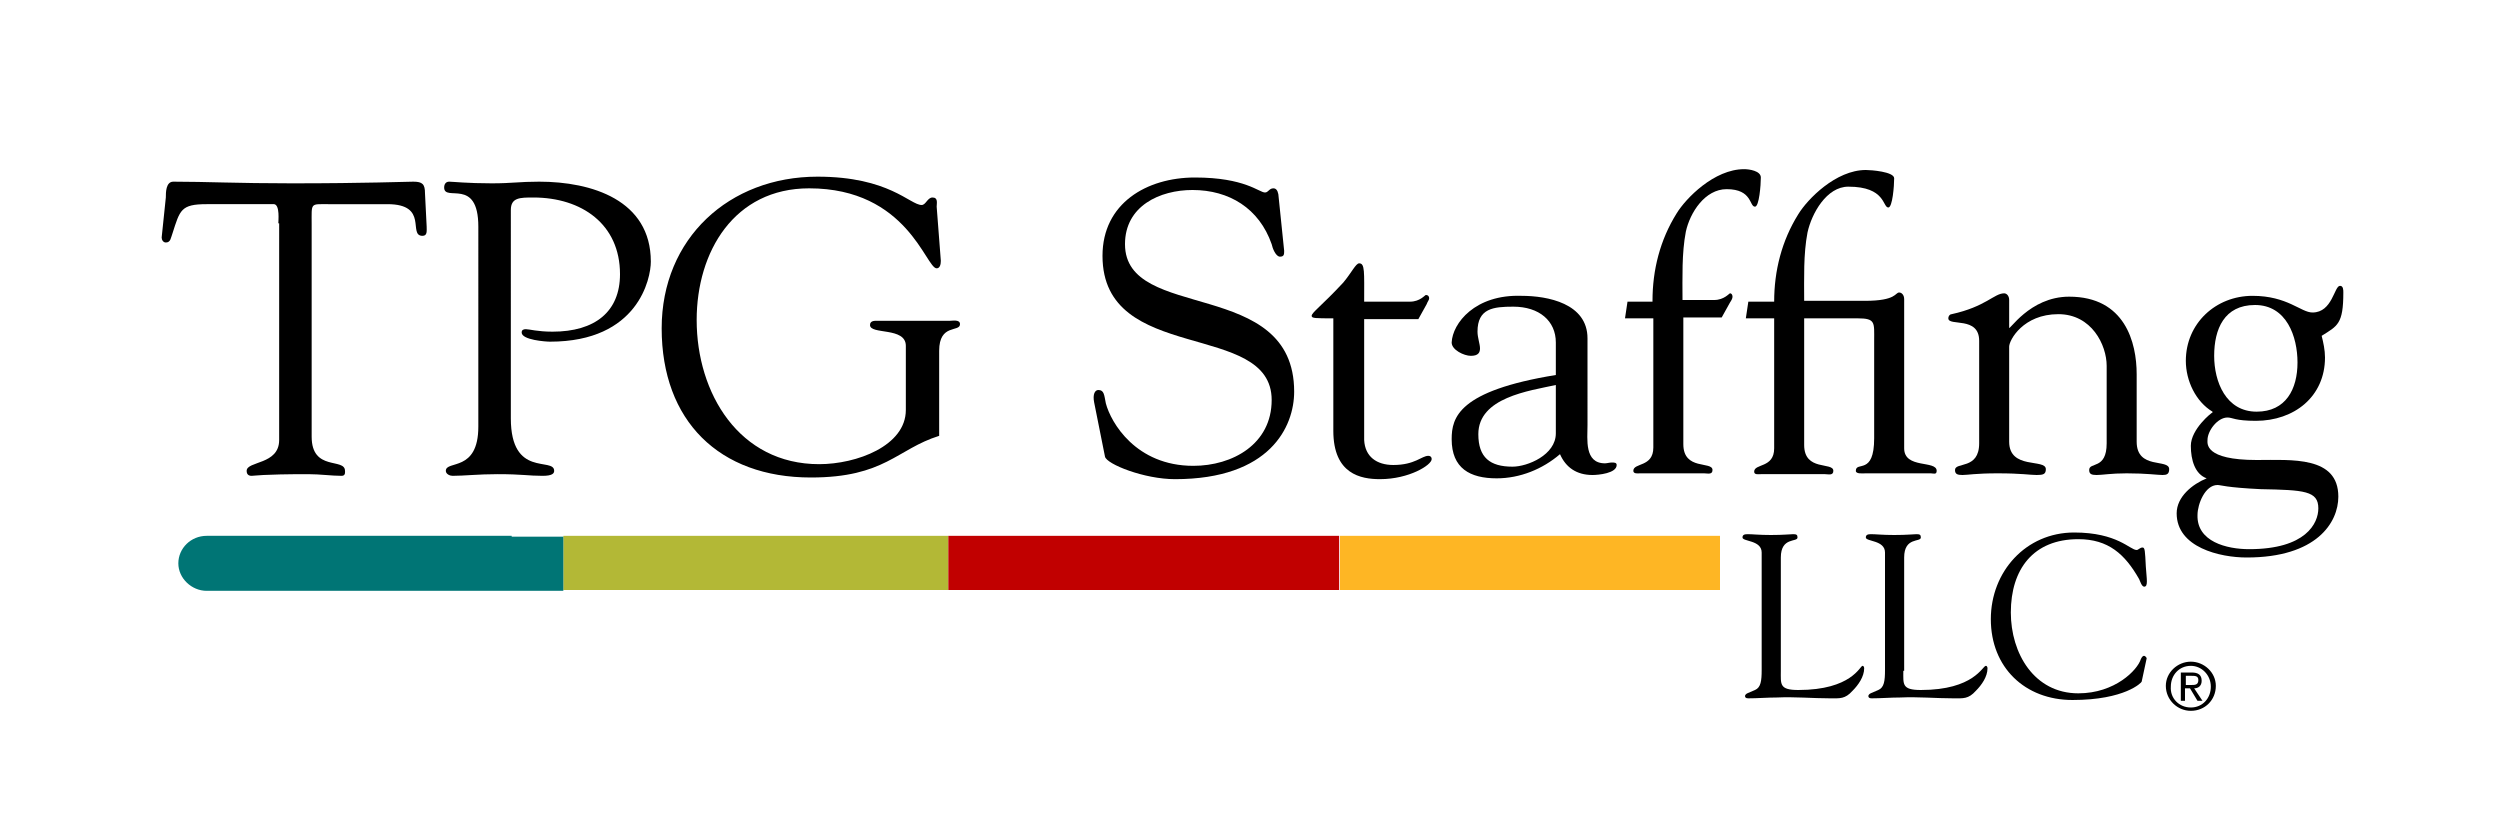 <?xml version="1.0" encoding="utf-8"?>
<!-- Generator: Adobe Illustrator 21.0.0, SVG Export Plug-In . SVG Version: 6.00 Build 0)  -->
<svg version="1.1" id="Layer_1_copy_3" xmlns="http://www.w3.org/2000/svg" xmlns:xlink="http://www.w3.org/1999/xlink" x="0px"
	 y="0px" width="300px" height="100px" viewBox="0 0 300 100" style="enable-background:new 0 0 300 100;" xml:space="preserve">
<style type="text/css">
	.st0{fill:#B3B836;}
	.st1{fill:#007575;}
	.st2{fill:#C10000;}
	.st3{fill:#FEB624;}
</style>
<g>
	<g>
		<g>
			<path d="M213.7,80.5c0,1.6-0.2,2.3,2.1,2.3c6.4,0,7.4-2.9,7.7-2.9c0.2,0,0.2,0.3,0.2,0.3c0,1-0.7,2-1.4,2.7
				c-0.9,1-1.5,0.9-2.7,0.9c-2.1,0-4.2-0.2-6.4-0.1c-1.1,0-2.3,0.1-3.4,0.1c-0.3,0-0.4-0.1-0.4-0.3c0.1-0.3,0.3-0.3,1.2-0.7
				c0.7-0.3,0.8-1.1,0.8-2.4V66.3c0-1.5-2.3-1.3-2.3-1.8c0-0.3,0.2-0.4,0.6-0.4c0.6,0,1.4,0.1,2.8,0.1c1.6,0,2.3-0.1,2.7-0.1
				c0.4,0,0.5,0.1,0.5,0.4c0,0.6-2-0.1-2,2.4V80.5z"/>
			<path d="M228.4,80.5c0,1.6-0.2,2.3,2.1,2.3c6.4,0,7.4-2.9,7.8-2.9c0.2,0,0.2,0.3,0.2,0.3c0,1-0.7,2-1.4,2.7
				c-0.9,1-1.5,0.9-2.7,0.9c-2.1,0-4.2-0.2-6.4-0.1c-1.1,0-2.3,0.1-3.4,0.1c-0.3,0-0.4-0.1-0.4-0.3c0.1-0.3,0.3-0.3,1.2-0.7
				c0.7-0.3,0.8-1.1,0.8-2.4V66.3c0-1.5-2.3-1.3-2.3-1.8c0-0.3,0.2-0.4,0.6-0.4c0.6,0,1.4,0.1,2.8,0.1c1.6,0,2.3-0.1,2.7-0.1
				c0.4,0,0.5,0.1,0.5,0.4c0,0.6-2-0.1-2,2.4V80.5z"/>
			<path d="M248.9,63.9c5.2,0,6.7,2.1,7.5,2.1c0.2,0,0.4-0.3,0.7-0.3c0.3,0,0.3,0.4,0.4,2.3c0.1,1.5,0.3,2.4-0.2,2.4
				c-0.3,0-0.5-0.7-0.6-0.9c-1.7-3-3.7-4.8-7.3-4.8c-5.4,0-8.1,3.6-8.1,8.8c0,4.9,2.8,9.7,8.1,9.7c4.4,0,7.1-2.8,7.5-4.1
				c0.1-0.2,0.2-0.4,0.4-0.4c0.1,0,0.3,0.2,0.3,0.3l-0.6,2.8c0,0.1-2,2.2-8.3,2.2c-5.7,0-9.8-3.9-9.8-9.7
				C238.9,68.6,243.1,63.9,248.9,63.9z"/>
		</g>
		<g>
			<path d="M33.4,26.8c0-0.3,0.2-2.2-0.5-2.3h-8.1c-3.1,0-3.2,0.7-4.1,3.5c-0.2,0.5-0.2,1.1-0.8,1.1c-0.3,0-0.5-0.3-0.5-0.6l0.5-4.8
				c0-0.6,0-1.9,0.9-1.9c3.9,0,7.7,0.2,14.2,0.2c9,0,13.6-0.2,14.6-0.2c1.1,0,1.4,0.3,1.4,1.4l0.2,4c0,0.5,0.1,1.1-0.5,1.1
				c-1.8,0,0.8-3.8-4.2-3.8h-7.1c-2.2,0-2-0.2-2,2.4v25.5c0,4.2,4,2.5,4,4.1c0,0.1,0.1,0.6-0.4,0.6c-1.2,0-2.6-0.2-4-0.2
				c-5.6,0-6.5,0.2-6.8,0.2c-0.4,0-0.6-0.2-0.6-0.6c0-1.2,3.9-0.7,3.9-3.7V26.8z"/>
			<path d="M61.3,50.2c0,7.2,5.2,4.6,5.2,6.3c0,0.3-0.2,0.6-1.4,0.6c-1.7,0-2.4-0.2-5.4-0.2c-2.3,0-4,0.2-5.4,0.2
				c-0.3,0-0.8-0.2-0.8-0.6c0-1.3,3.9,0.2,3.9-5.3V27.2c0-6-4.1-2.9-4.1-4.7c0-0.4,0.2-0.7,0.6-0.7c0.4,0,2.2,0.2,5.1,0.2
				c2.5,0,3.3-0.2,5.7-0.2c6.3,0,13.4,2.2,13.4,9.6c0,2-1.5,9.6-12.1,9.6c-0.5,0-3.4-0.2-3.4-1.1c0-0.3,0.2-0.4,0.5-0.4
				c0.4,0,1.4,0.3,3.2,0.3c5.1,0,8.1-2.4,8.1-6.9c0-6-4.6-9.2-10.4-9.2c-1.6,0-2.7,0-2.7,1.5V50.2z"/>
			<path d="M113.9,38.5c0.4,0,1.3-0.2,1.3,0.4c0,1-2.5-0.1-2.5,3.2v10.2c-5.1,1.6-6.5,5-15.4,5c-11,0-17.9-6.8-17.9-17.9
				c0-10.8,8.1-18.2,18.7-18.2c8.6,0,11.1,3.4,12.5,3.4c0.5,0,0.7-0.9,1.3-0.9c0.7,0,0.5,0.7,0.5,1.1l0.5,6.5c0,0.4-0.1,0.9-0.5,0.9
				c-1.3,0-3.5-9.6-15.3-9.6c-9,0-13.5,7.6-13.5,15.8c0,8.8,5.1,17.3,14.7,17.3c4.5,0,10.4-2.2,10.4-6.5v-7.7c0-2.3-4.3-1.3-4.3-2.5
				c0-0.6,0.7-0.5,1.1-0.5H113.9z"/>
			<path d="M131.3,48.3c-0.2-1,0.1-1.5,0.5-1.5c0.7,0,0.7,0.6,0.9,1.6c0.6,2.3,3.6,7.5,10.5,7.5c4.7,0,9.4-2.6,9.4-7.9
				c0-9.6-20.3-4.2-20.3-17.3c0-6.3,5.3-9.4,11.1-9.4c6,0,7.7,1.8,8.4,1.8c0.4,0,0.5-0.5,1-0.5c0.3,0,0.5,0.2,0.6,0.7l0.7,6.8
				c0,0.4,0,0.7-0.5,0.7c-0.5,0-0.9-1-1-1.5c-1.5-4.3-5.1-6.5-9.5-6.5c-3.9,0-8.1,1.9-8.1,6.5c0,9.4,20.3,3.9,20.3,17.7
				c0,4.2-2.9,10.5-14.3,10.5c-3.7,0-8.2-1.8-8.4-2.7L131.3,48.3z"/>
			<path d="M160.1,38.2c-2.3,0-2.7,0-2.7-0.3c0-0.4,1.2-1.2,3.8-4c1-1.2,1.5-2.3,1.9-2.3c0.7,0,0.6,1,0.6,4.6h5.5
				c1.2,0,1.8-0.8,1.9-0.8c0.3,0,0.4,0.2,0.4,0.4c0,0.2-0.2,0.4-0.3,0.7l-1,1.8h-6.5v14.5c0.1,2,1.5,3,3.5,3c2.6,0,3.4-1.1,4.2-1.1
				c0.2,0,0.4,0.1,0.4,0.4c0,0.7-2.7,2.4-6.2,2.4c-2.3,0-5.6-0.6-5.6-5.8V38.2z"/>
			<path d="M186.7,41.1c0-2.6-2-4.3-5.1-4.3c-2.4,0-4.3,0.2-4.3,3c0,0.7,0.3,1.5,0.3,2c0,0.5-0.2,0.9-1.1,0.9
				c-0.8,0-2.3-0.7-2.3-1.6c0.1-2.3,2.8-5.8,8.4-5.6c3.1,0,7.9,0.9,7.9,5.1V51c0,1.7-0.4,4.6,2.1,4.6c0.2,0,0.6-0.1,0.8-0.1
				c0.3,0,0.6,0,0.6,0.3c0,1-2.2,1.2-2.9,1.2c-1.9,0-3.2-0.9-3.9-2.5c-2.1,1.8-4.8,2.9-7.6,2.9c-3.2,0-5.4-1.2-5.4-4.7
				c0-2.6,0.8-5.8,12.5-7.7V41.1z M186.7,46.2c-3.2,0.7-9.3,1.5-9.3,5.9c0,2.8,1.4,3.9,4.1,3.9c1.8,0,5.2-1.4,5.2-4V46.2z"/>
			<path d="M198.3,36.1c0-3.7,0.9-7.3,2.9-10.5c1.1-1.8,4.5-5.3,8.1-5.3c0.6,0,2,0.2,2,1c0,0.9-0.2,3.5-0.7,3.5
				c-0.7,0-0.3-2.1-3.4-2.1c-2.6,0-4.4,2.8-4.9,5.1c-0.5,2.6-0.4,5.5-0.4,8.2h3.8c1.2,0,1.8-0.8,1.9-0.8c0.2,0,0.3,0.2,0.3,0.4
				c0,0.2-0.1,0.4-0.3,0.7l-1,1.8H202v15.2c0,3.2,3.5,2,3.5,3.1c0,0.6-0.6,0.4-1,0.4h-7.7c-0.2,0-0.8,0.1-0.8-0.3
				c0-1,2.4-0.4,2.4-2.8V38.2h-3.4l0.3-2H198.3z"/>
			<path d="M228.5,53.8c0,2.5,3.9,1.4,3.9,2.7c0,0.5-0.4,0.3-0.7,0.3h-7.8c-0.4,0-1.2,0.1-1.2-0.3c0-1.2,2.2,0.6,2.2-3.9V40.9
				c0-2.2,0.2-2.7-2-2.7h-6.4v15.2c0,3.2,3.5,2,3.5,3.1c0,0.6-0.6,0.4-1,0.4h-7.7c-0.3,0-0.8,0.1-0.8-0.3c0-1,2.4-0.4,2.4-2.8V38.2
				h-3.4l0.3-2h3.1c0-3.7,0.9-7.3,2.9-10.5c1.1-1.8,4.5-5.3,8.1-5.3c0.6,0,3.4,0.2,3.4,1c0,0.9-0.2,3.5-0.7,3.5
				c-0.7,0-0.3-2.5-4.8-2.5c-2.6,0-4.4,3.2-4.9,5.5c-0.5,2.6-0.4,5.5-0.4,8.2h7.3c3.8,0,3.6-1,4.1-1c0.3,0,0.6,0.3,0.6,0.8V53.8z"/>
			<path d="M241.1,53c0,3.4,4.4,2,4.4,3.3c0,0.6-0.3,0.7-1.1,0.7c-0.8,0-1.8-0.2-4.7-0.2c-2.6,0-3.6,0.2-4.2,0.2
				c-0.6,0-0.9-0.1-0.9-0.6c0-1,2.9,0,2.9-3.2V40.9c0-3-3.7-1.7-3.7-2.7c0-0.3,0.2-0.5,0.4-0.5c4.1-0.9,5.1-2.5,6.3-2.5
				c0.3,0,0.6,0.3,0.6,0.8v3.3c-0.1,0.6,2.4-3.7,7.2-3.7c6.7,0,8.1,5.5,8.1,9.3V53c0,3.4,3.9,2,3.9,3.3c0,0.6-0.3,0.7-0.8,0.7
				c-0.6,0-1.9-0.2-4.3-0.2c-1.9,0-2.9,0.2-3.6,0.2c-0.6,0-0.9-0.1-0.9-0.6c0-1,2.1,0,2.1-3.2v-9.3c0-2.5-1.8-6.2-5.8-6.2
				c-4.2,0-5.9,3.1-5.9,3.9V53z"/>
			<path d="M277.5,37.5c2.4,0,2.6-3.2,3.3-3.2c0.4,0,0.4,0.5,0.4,0.8c0,3.8-0.7,4-2.6,5.2c0.2,0.8,0.4,1.7,0.4,2.6
				c0,4.7-3.7,7.6-8.3,7.6c-2.5,0-2.8-0.4-3.4-0.4c-1.2,0-2.4,1.6-2.4,2.7c0,0.4-0.4,2.4,5.9,2.4c4.2,0,9.8-0.5,9.8,4.4
				c0,3.1-2.6,7.3-11,7.3c-3.2,0-8.4-1.2-8.4-5.3c0-2,1.9-3.5,3.6-4.2c-1.4-0.5-1.9-2.2-1.9-3.9c0-2,2.5-4,2.6-4v-0.1
				c-2-1.2-3.2-3.7-3.2-6.1c0-4.5,3.6-7.8,8-7.8C274.5,35.5,276.1,37.5,277.5,37.5z M269.9,65.9c6.8,0,8.3-3.1,8.3-4.9
				c0-2.1-1.7-2.2-6.9-2.3c-4.2-0.2-4.8-0.5-5.2-0.5c-1.5,0-2.4,2.3-2.4,3.6C263.6,65,267.2,65.9,269.9,65.9z M270.6,36.6
				c-3.7,0-4.9,2.9-4.9,6.1c0,3.1,1.4,6.7,5.1,6.7c3.5,0,4.9-2.7,4.9-5.9C275.7,40.4,274.4,36.6,270.6,36.6z"/>
		</g>
		<g>
			<rect x="67.6" y="64.3" class="st0" width="46.2" height="6.5"/>
			<path class="st1" d="M61.4,64.3H35.7H24.8c-1.9,0-3.4,1.5-3.4,3.3c0,1.8,1.6,3.3,3.4,3.3h10.9h25.7h6.2v-6.5H61.4z"/>
			<rect x="113.8" y="64.3" class="st2" width="46.9" height="6.5"/>
			<rect x="160.8" y="64.3" class="st3" width="45.6" height="6.5"/>
		</g>
	</g>
	<g>
		<path d="M262.9,79.4c1.6,0,3,1.3,3,2.9c0,1.7-1.3,3-3,3c-1.6,0-3-1.3-3-3C259.9,80.7,261.3,79.4,262.9,79.4z M262.9,84.9
			c1.4,0,2.4-1.1,2.4-2.5c0-1.4-1.1-2.5-2.4-2.5c-1.4,0-2.4,1.1-2.4,2.5C260.4,83.8,261.5,84.9,262.9,84.9z M261.7,80.7h1.3
			c0.8,0,1.2,0.3,1.2,1c0,0.6-0.4,0.9-0.9,0.9l1,1.5h-0.6l-0.9-1.5h-0.6v1.5h-0.5V80.7z M262.3,82.2h0.6c0.5,0,0.9,0,0.9-0.6
			c0-0.5-0.4-0.5-0.8-0.5h-0.7V82.2z"/>
	</g>
</g>
</svg>
